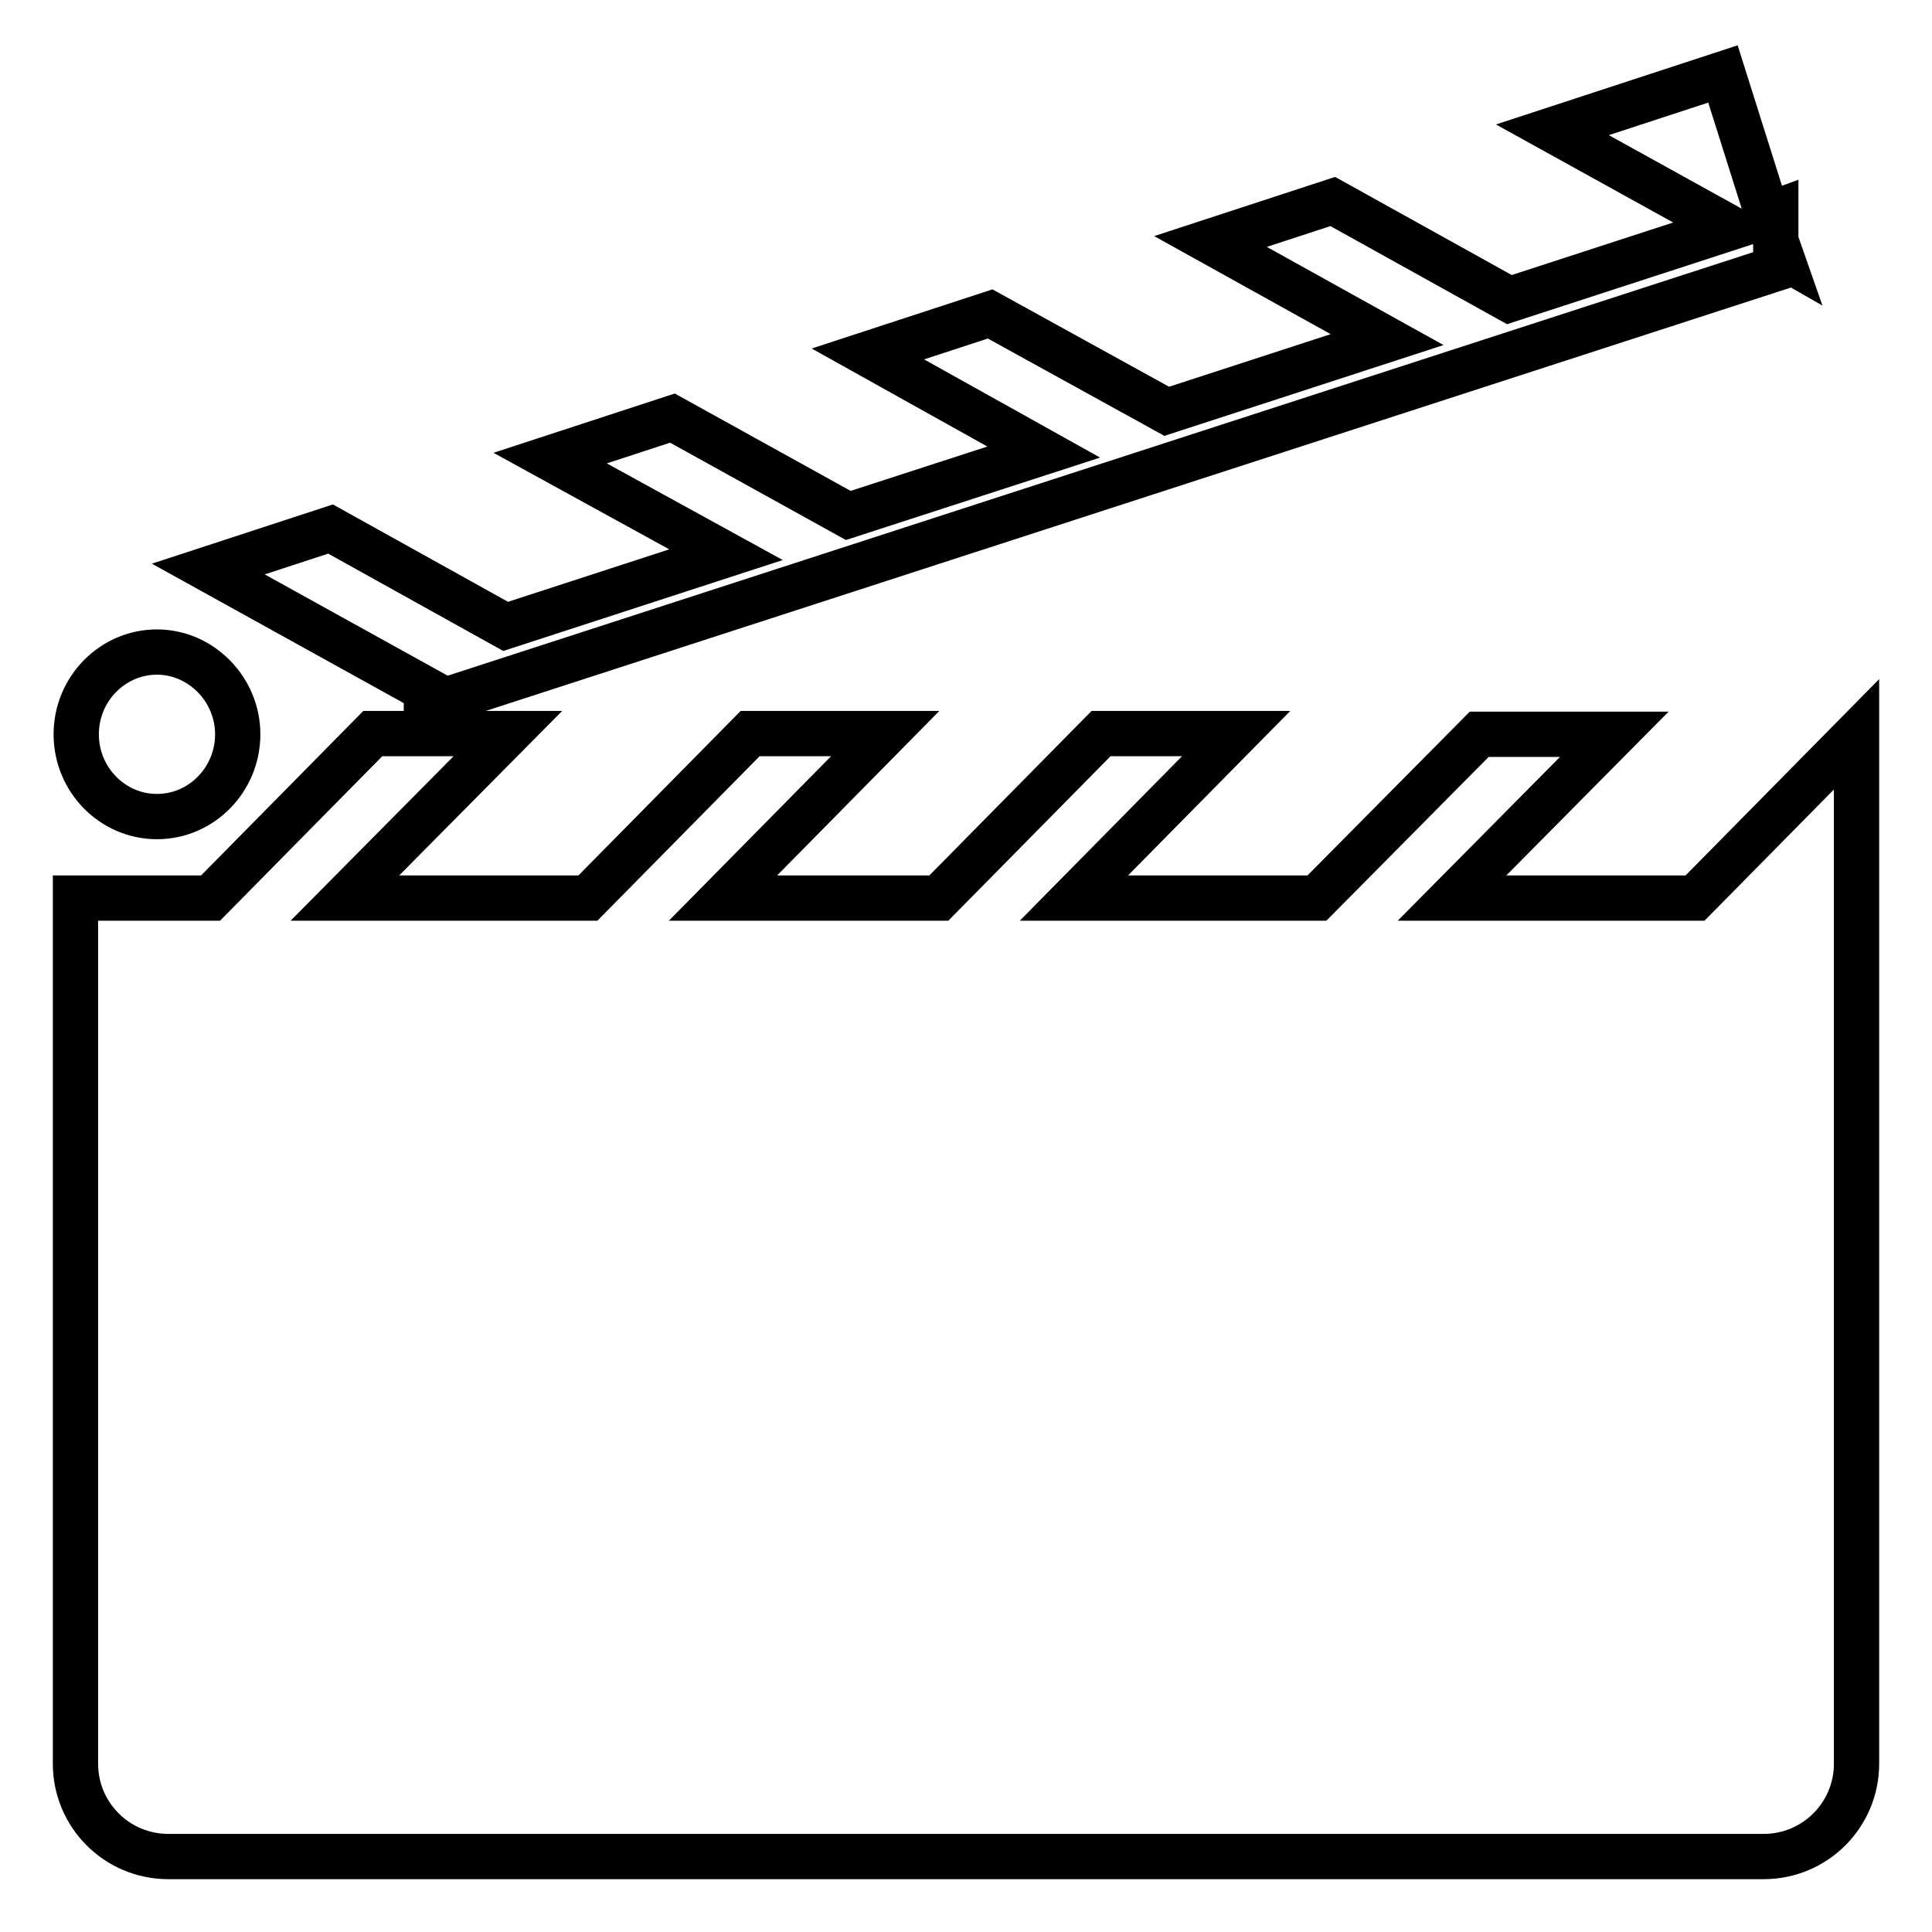 <?xml version="1.0" encoding="utf-8"?>
<!-- Svg Vector Icons : http://www.onlinewebfonts.com/icon -->
<!DOCTYPE svg PUBLIC "-//W3C//DTD SVG 1.1//EN" "http://www.w3.org/Graphics/SVG/1.1/DTD/svg11.dtd">
<svg version="1.1" xmlns="http://www.w3.org/2000/svg" xmlns:xlink="http://www.w3.org/1999/xlink" x="0px" y="0px" viewBox="0 0 256 256" enable-background="new 0 0 256 256" xml:space="preserve">
<g><g><path stroke-width="6" fill-opacity="0" stroke="#000000"  d="M233.7,246H22.3c-6.8,0-12.3-5.5-12.3-12.3V119h17.9l21.5-21.8h17.9L45.7,119h32.2l21.5-21.8h17.9L95.8,119h28.6l21.5-21.8h17.9L142.3,119h32.2L196,97.3h17.9L192.4,119h32.2L246,97.3V119v3.6v111.1C246,240.5,240.5,246,233.7,246z M235.3,35.6l-178.8,58v-2.2l-28.9-16l16.2-5.3L67,83l29.2-9.5L72.9,60.7l16.2-5.3l23.3,12.9l25.9-8.4L115,46.9l16.2-5.3l23.4,12.9l29.2-9.5l-23.4-13l16.2-5.3l23.4,13l29.2-9.5l-23.5-13l22.6-7.4l5.9,18.7l1.1-0.4v3.8l0.7,2l-0.7-0.4V35.6z M31.5,97.3c0,6-4.8,10.9-10.7,10.9c-5.9,0-10.7-4.9-10.7-10.9c0-6,4.8-10.9,10.7-10.9C26.6,86.4,31.5,91.3,31.5,97.3z"/></g></g>
</svg>